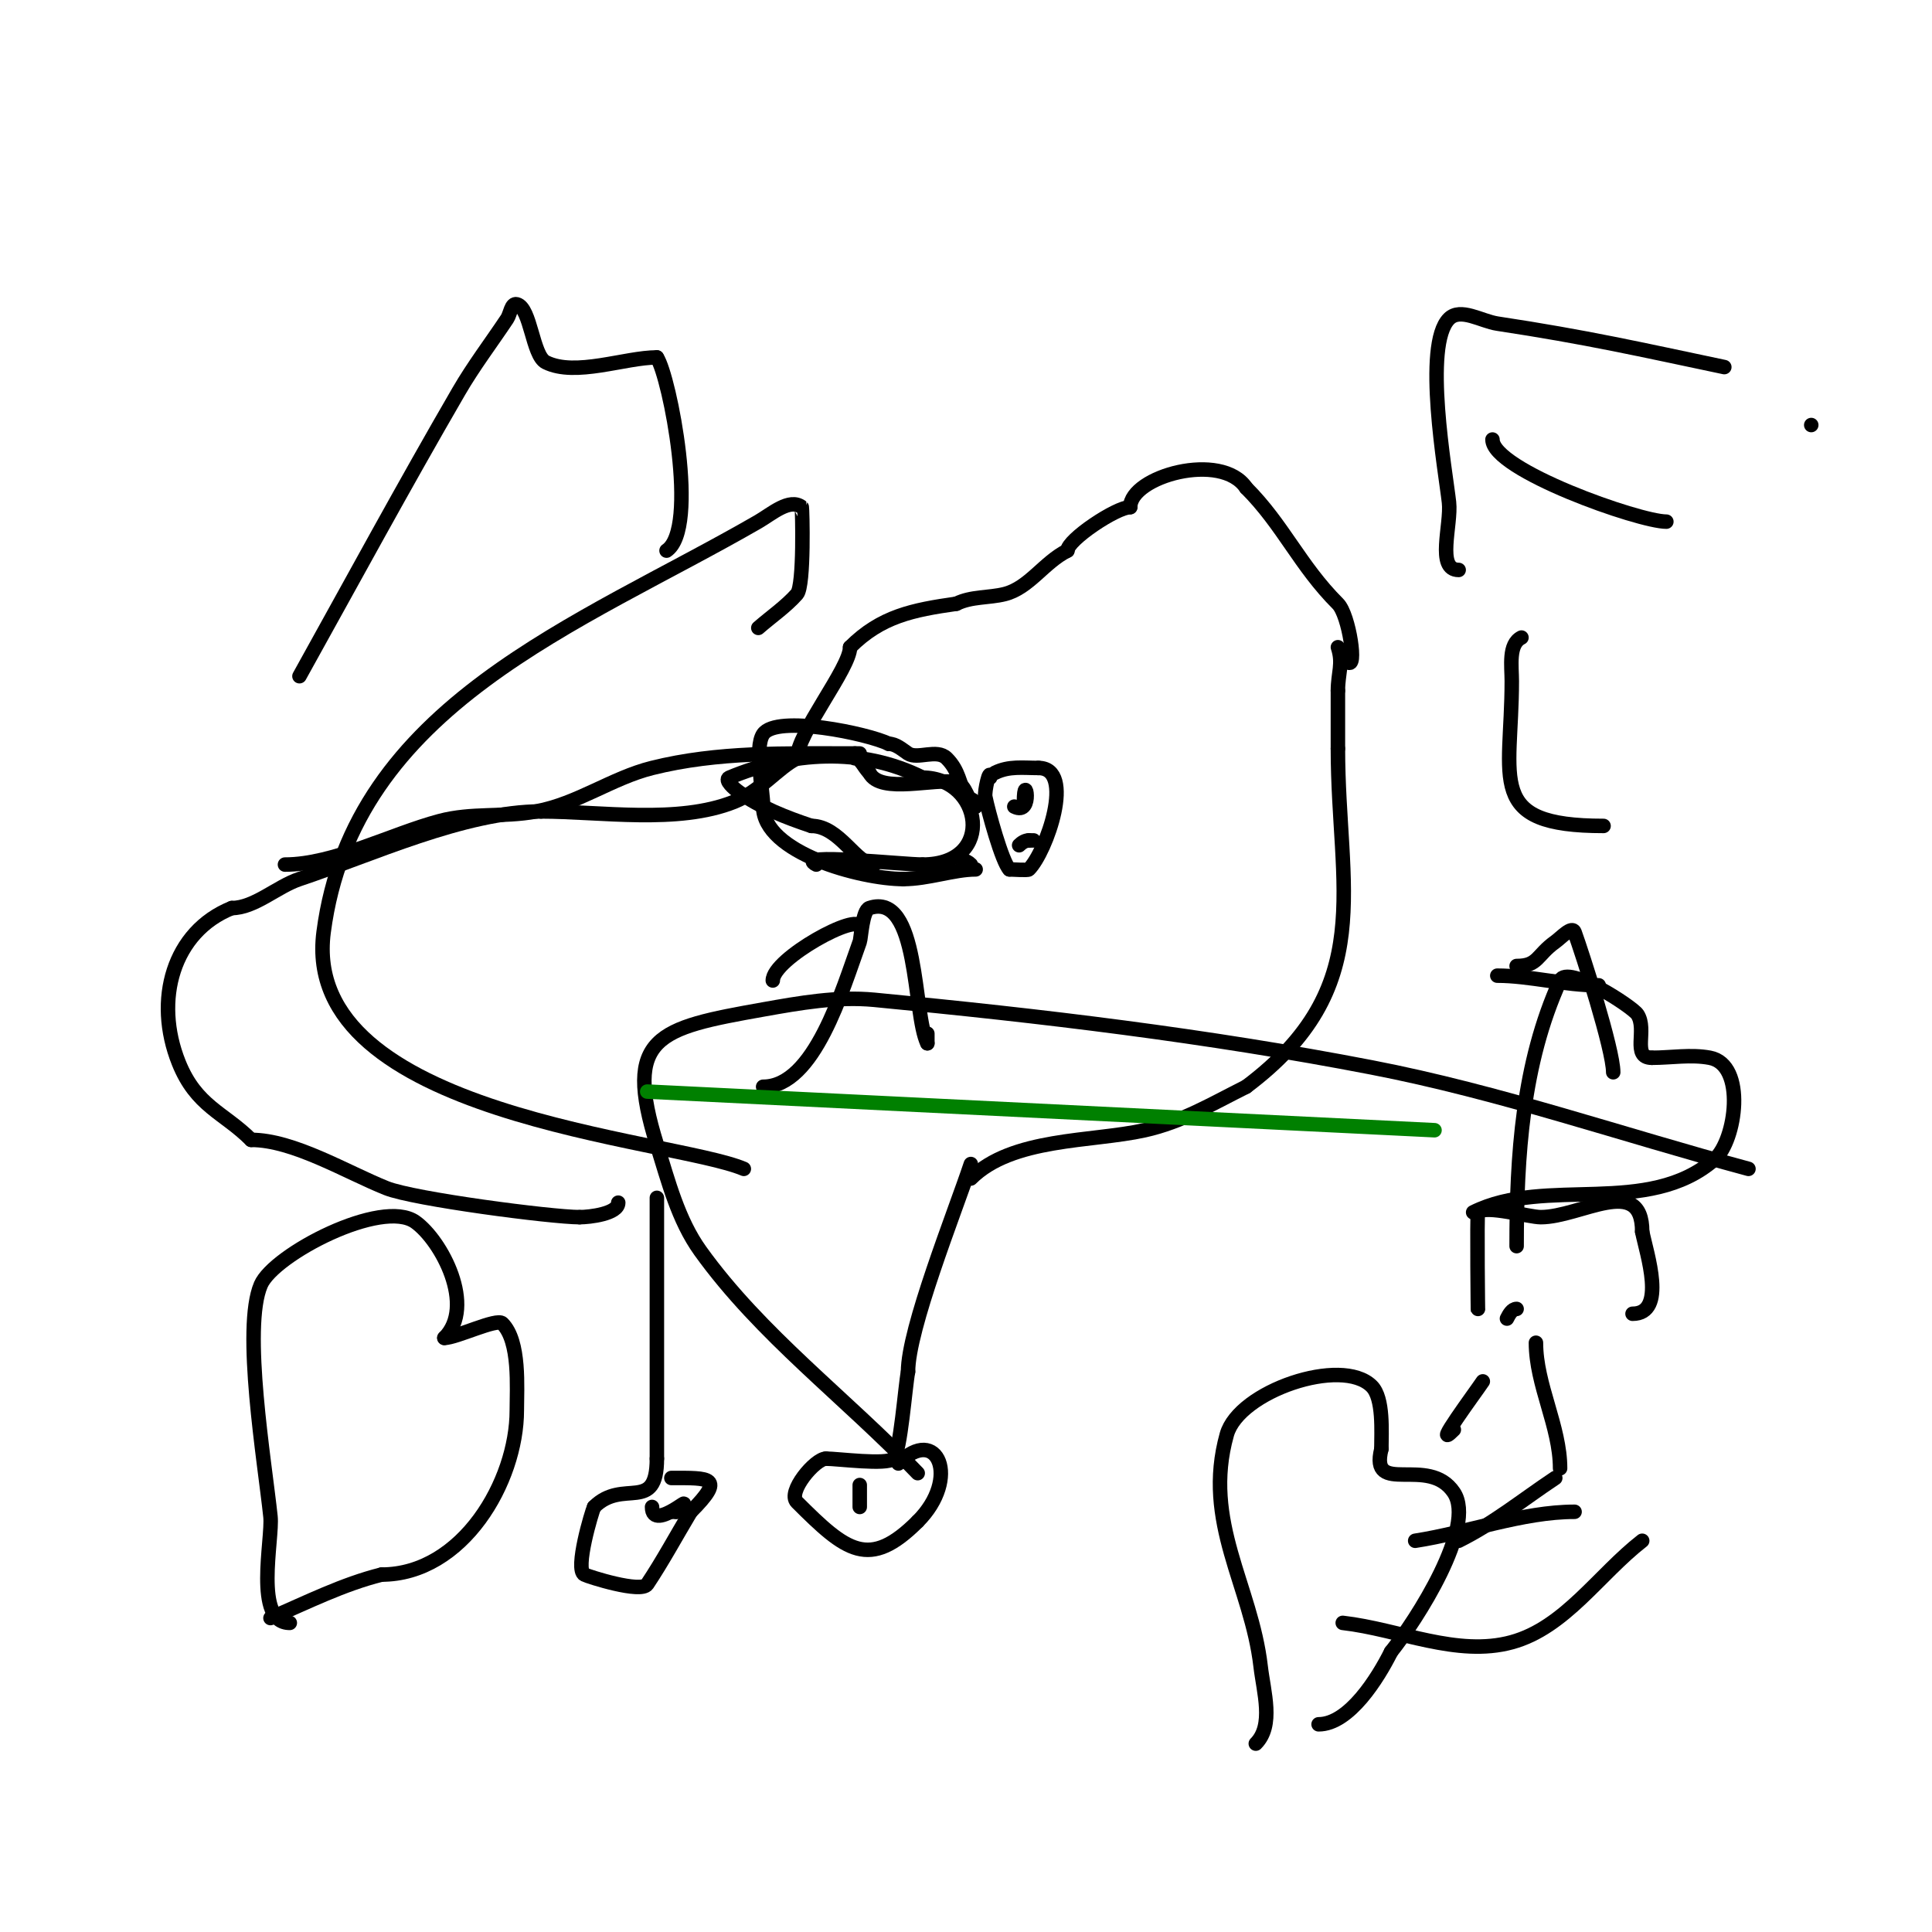 <svg viewBox='0 0 400 400' version='1.1' xmlns='http://www.w3.org/2000/svg' xmlns:xlink='http://www.w3.org/1999/xlink'><g fill='none' stroke='#000000' stroke-width='3' stroke-linecap='round' stroke-linejoin='round'><path d='M136,248c0,18.361 0,36.186 0,54'/><path d='M136,302c0,11.418 -6.998,3.998 -13,10'/><path d='M123,312c-0.436,0.873 -4.066,12.967 -2,14c0.887,0.443 11.727,3.909 13,2c3.234,-4.852 6,-10 9,-15'/><path d='M143,313c7.27,-7.27 3.961,-7 -4,-7'/><path d='M201,241c-3.377,10.131 -13,34.146 -13,43'/><path d='M188,284c-0.579,2.893 -1.573,16.573 -3,18c-1.367,1.367 -11.595,0 -14,0'/><path d='M171,302c-2.232,0 -8.084,6.916 -6,9c10.214,10.214 14.954,14.046 25,4'/><path d='M190,315c8.916,-8.916 4.11,-20.11 -4,-12'/><path d='M186,303'/><path d='M178,312c0,-1.446 0,-7.387 0,-3'/><path d='M135,312c0,5.69 10.494,-4.494 5,1'/><path d='M140,313l-1,0'/><path d='M201,244c8.515,-8.515 24.986,-7.552 36,-10c7.706,-1.712 14.052,-5.526 21,-9'/><path d='M258,225c27.396,-20.547 19,-41.105 19,-70'/><path d='M277,155c0,-4 0,-8 0,-12'/><path d='M277,143c0,-3.639 1.138,-5.587 0,-9'/><path d='M279,137c2.038,2.038 0.334,-9.666 -2,-12c-7.896,-7.896 -11.332,-16.332 -19,-24'/><path d='M258,101c-5.105,-7.658 -24,-2.377 -24,4'/><path d='M234,105c-2.875,0 -13,6.774 -13,9'/><path d='M221,114c-4.863,2.431 -7.947,7.737 -13,9c-3.254,0.814 -6.931,0.465 -10,2'/><path d='M198,125c-9.035,1.291 -15.589,2.589 -22,9'/><path d='M176,134c0,4.343 -11,17.859 -11,23'/><path d='M165,157c-3.939,1.969 -7.625,6.85 -13,9c-11.643,4.657 -27.588,2 -40,2'/><path d='M112,168c-15.842,0 -35.166,9.055 -50,14c-4.647,1.549 -9.286,6 -14,6'/><path d='M48,188c-12.18,4.872 -16.193,19.016 -11,32c3.626,9.066 9.316,10.316 15,16'/><path d='M52,236c8.779,0 19.76,6.704 28,10c5.674,2.269 34.204,6 40,6'/><path d='M120,252c2.083,0 8,-0.694 8,-3'/><path d='M59,179c10.062,0 22.053,-6.348 32,-9c6.703,-1.788 12.988,-0.725 20,-2c8.526,-1.55 15.73,-6.933 24,-9c13.594,-3.398 27.494,-3 42,-3'/><path d='M177,156l1,0'/><path d='M158,225c10.615,0 16.361,-19.993 20,-30c0.267,-0.734 0.549,-6.516 2,-7c10.388,-3.463 8.974,21.949 12,28'/><path d='M192,216c0,-0.667 0,-1.333 0,-2'/><path d='M178,192c0,-3.34 -18,6.451 -18,11'/><path d='M160,203'/><path d='M169,179c-4.966,-2.483 17.881,0 22,0'/><path d='M191,179c15.442,0 12.225,-18 0,-18'/><path d='M191,161c-12.728,-6.364 -27.103,-5.374 -40,0c-1.109,0.462 1.022,2.301 2,3c4.507,3.219 9.794,5.265 15,7'/><path d='M168,171c5.812,0 9.293,8 13,8'/><path d='M205,161c0,-2.237 -1.244,2.779 -1,4c0.579,2.894 3.461,13.461 5,15'/><path d='M209,180c0.646,0 3.762,0.238 4,0c3.664,-3.664 9.743,-21 2,-21'/><path d='M215,159c-3.174,0 -6.112,-0.444 -9,1'/><path d='M210,167c4.163,2.082 2,-7.835 2,-1'/><path d='M214,174l-1,0'/><path d='M213,174c-0.745,0 -1.473,0.473 -2,1'/><path d='M199,177c0,1.481 0.848,0.848 2,2'/><path d='M202,180c-4.517,0 -9.866,2 -15,2'/><path d='M187,182c-8.722,0 -29,-5.44 -29,-15'/><path d='M158,167c0,-3.32 -1.861,-12.209 0,-15c2.73,-4.095 21.818,-0.091 26,2'/><path d='M184,154c1.491,0 2.76,1.173 4,2c1.95,1.3 5.965,-1.035 8,1c2.585,2.585 2.597,5.195 4,8c0.333,0.667 2,0.057 2,2'/><path d='M202,167c-1.776,-1.184 -1.929,-4.482 -4,-5c-4.231,-1.058 -15.73,2.539 -18,-2'/><path d='M180,160c-1.213,-1.213 -1.76,-3 -3,-3'/><path d='M62,140c10.944,-19.7 21.692,-39.524 33,-59c3.017,-5.197 6.667,-10 10,-15c0.667,-1 0.834,-3.291 2,-3c2.887,0.722 3.235,10.618 6,12c6.107,3.054 16.411,-1 23,-1'/><path d='M136,74c2.635,3.953 8.804,35.464 2,40'/><path d='M260,361c3.779,-3.779 1.613,-10.691 1,-16c-1.935,-16.773 -12.087,-29.832 -7,-48c2.51,-8.965 23.794,-16.206 30,-10c2.49,2.49 2,9.461 2,13'/><path d='M286,300c-2.49,9.959 9.768,1.152 15,9c4.715,7.073 -7.73,26.412 -13,33'/><path d='M288,342c-2.693,5.386 -8.648,15 -15,15'/><path d='M60,336c-7.538,0 -3.509,-17.337 -4,-22c-1.194,-11.347 -5.855,-39.005 -2,-48c2.681,-6.255 25.067,-17.952 32,-13c5.426,3.876 12.575,17.425 6,24'/><path d='M92,277c2.451,0 10.868,-4.132 12,-3c3.714,3.714 3,13.328 3,18c0,14.743 -11.231,34 -28,34'/><path d='M79,326c-8.025,2.006 -15.399,5.742 -23,9'/><path d='M314,258c0,-18.618 1.172,-37.777 9,-55c1.533,-3.373 14.964,5.446 16,7c2.128,3.192 -1.256,9 3,9'/><path d='M342,219c4,0 8.069,-0.737 12,0c7.618,1.428 5.405,17.145 1,21c-13.798,12.073 -34.929,3.465 -50,11'/><path d='M302,118c-4.714,0 -1.479,-9.315 -2,-14c-0.695,-6.259 -5.426,-32.574 0,-38c2.369,-2.369 6.688,0.498 10,1c18.612,2.82 29.48,5.312 47,9'/><path d='M357,76'/><path d='M375,88l0,0'/><path d='M309,91c0,6.319 30.363,17 36,17'/><path d='M315,132c-2.749,1.374 -2,5.927 -2,9c0,20.568 -5.563,30 19,30'/><path d='M314,200c4.495,0 4.12,-2.229 8,-5c1.213,-0.866 3.491,-3.401 4,-2c1.591,4.374 8,24.305 8,29'/><path d='M310,202c6.626,0 13.918,2 21,2'/><path d='M306,271c0,2.923 -0.239,-19.761 0,-20c1.614,-1.614 10.483,1 13,1c8.24,0 21,-8.987 21,3'/><path d='M340,255c0.908,4.542 5.144,17 -2,17'/><path d='M301,296c-4.856,4.856 4.543,-7.815 6,-10'/><path d='M312,273c0.422,-0.843 1.057,-2 2,-2'/><path d='M318,278c0,8.727 5,17.314 5,26'/><path d='M322,306c-6.934,4.623 -12.598,9.299 -20,13'/><path d='M293,319c10.81,-1.663 22.204,-6 33,-6'/><path d='M340,319c-9,7 -16.004,17.985 -27,21c-11.325,3.105 -23.333,-2.667 -35,-4'/><path d='M190,305c-14.811,-15.516 -32.497,-28.571 -45,-46c-4.619,-6.438 -6.637,-14.437 -9,-22c-7.023,-22.473 0.148,-24.115 22,-28c7.577,-1.347 15.339,-2.73 23,-2c34.493,3.285 68.981,7.422 103,14c26.436,5.112 52,14 78,21'/><path d='M154,242c-14.857,-6.293 -91.97,-10.899 -87,-49c6.144,-47.107 53.044,-63.659 90,-85c2.738,-1.581 6.504,-4.941 9,-3c0.1,0.078 0.551,16.255 -1,18c-2.354,2.648 -5.333,4.667 -8,7'/><path d='M157,130'/></g>
<g fill='none' stroke='#008000' stroke-width='3' stroke-linecap='round' stroke-linejoin='round'><path d='M134,226l163,8'/></g>
</svg>